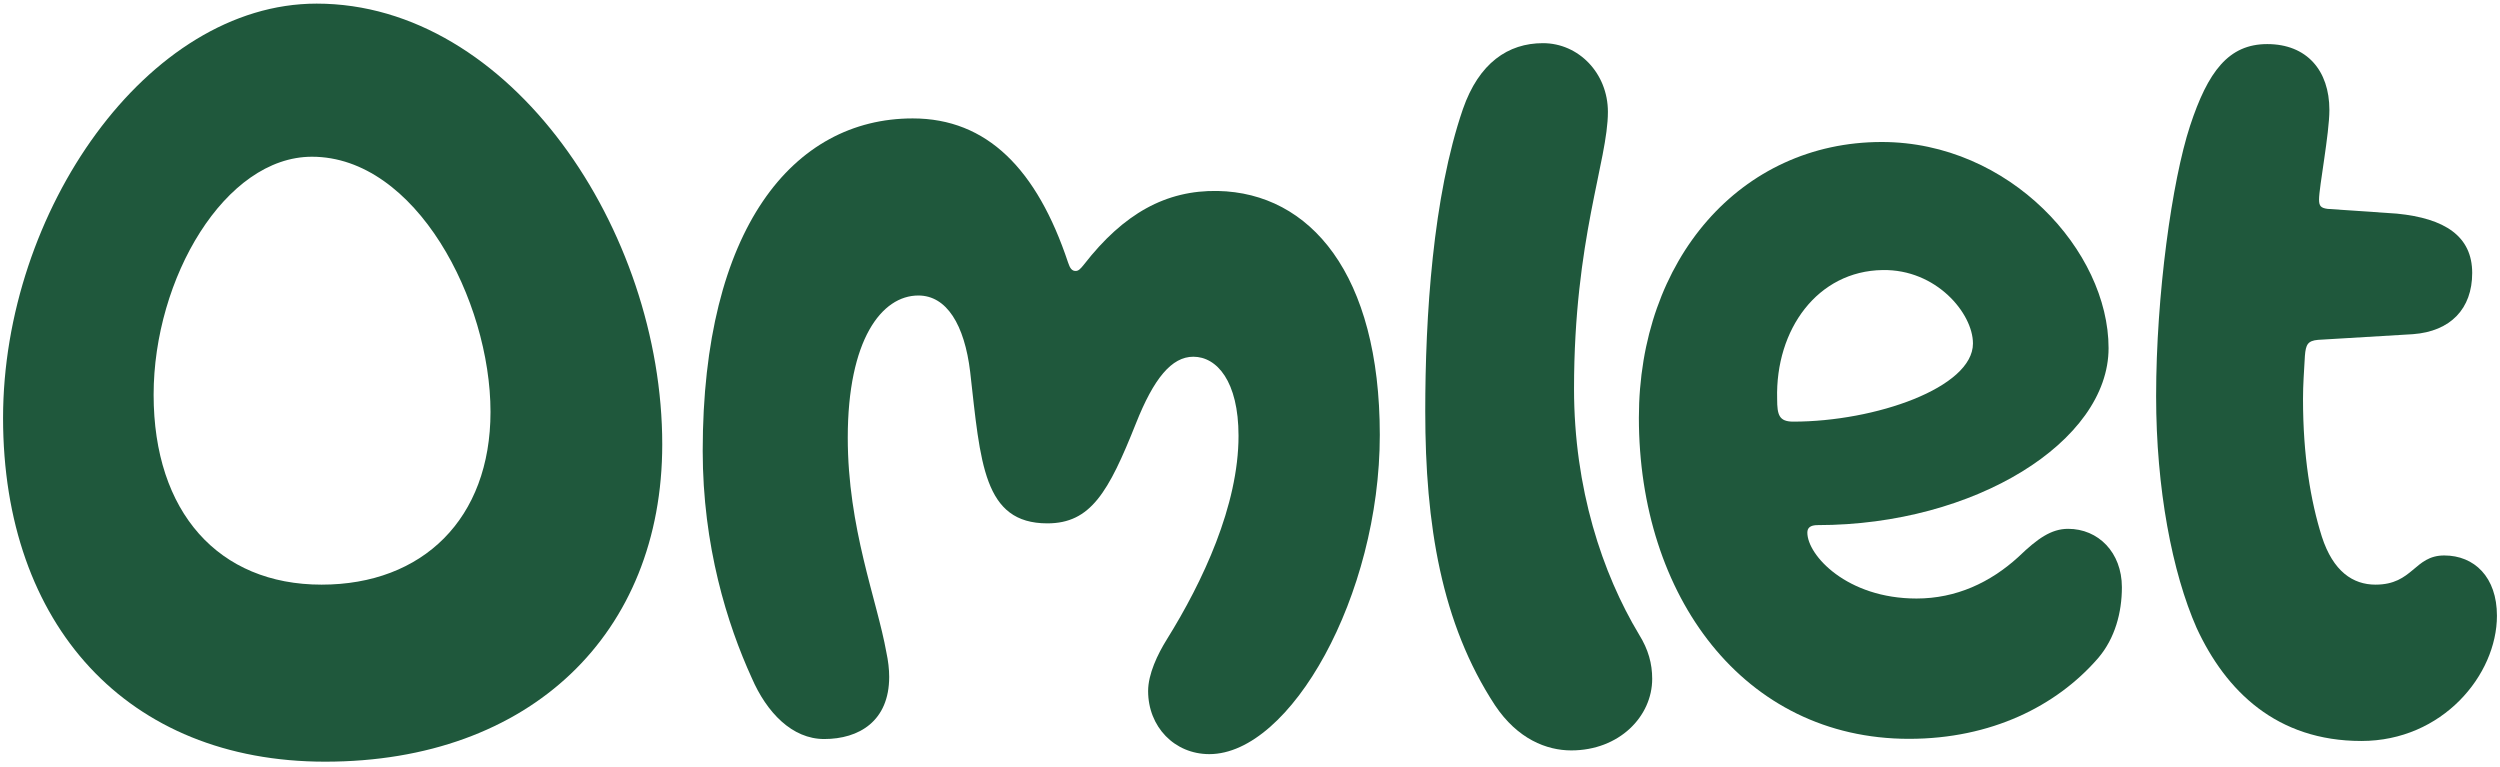 <?xml version="1.0" encoding="utf-8"?>
<svg version="1.1" id="Layer_1" xmlns="http://www.w3.org/2000/svg" xmlns:xlink="http://www.w3.org/1999/xlink" x="0px" y="0px"
	 viewBox="26 22 490 150.28" style="enable-background:new 0 0 595.28 595.28;" xml:space="preserve">
<style type="text/css">
	.st0{fill:#1F583C;}
</style>
<g>
	<path class="st0" d="M88.06,22.71c-33.22,0-61.46,40.79-61.46,81.21c0,40.6,24.36,67.37,63.12,67.37c40.24,0,66.08-25.1,66.08-62.2
		C155.8,67.19,126.08,22.71,88.06,22.71 M89.03,136.59c-20.2,0-32.92-14.21-32.92-37.22c0-22.82,14-46.65,31.03-46.65
		c20.37,0,35,28.14,35,50.02C122.13,123.69,108.85,136.59,89.03,136.59"/>
	<path class="st0" d="M264.69,59.43c-10.15-0.19-18.46,4.43-26.21,14.39c-0.74,0.93-1.11,1.29-1.66,1.29
		c-0.74,0-1.11-0.55-1.48-1.66c-6.09-18.27-15.87-28.24-30.45-28.24c-23.44,0-41.16,21.6-41.16,65.15c0,18.64,4.8,33.96,9.6,44.49
		c2.95,6.83,7.94,12,14.21,12c6.83,0,12.74-3.51,12.74-12.18c0-1.48-0.19-3.14-0.55-4.8c-1.85-10.34-7.57-24.36-7.57-42.08
		c0-19.2,6.64-27.87,13.84-27.87c5.54,0,9.04,5.72,10.15,14.95c2.03,17.9,2.58,29.71,15.13,29.71c8.49,0,11.99-6.09,17.35-19.56
		c3.51-8.86,7.02-13.1,11.26-13.1c4.61,0,8.86,4.8,8.86,15.5c0,13.66-7.02,28.61-14.03,39.87c-1.84,2.95-3.69,6.83-3.69,10.15
		c0,7.02,5.17,12.37,12,12.37c15.87,0,33.41-31.01,33.41-62.57C296.44,75.67,282.78,59.8,264.69,59.43"/>
	<path class="st0" d="M349.83,155.05c0,7.38-6.46,14.03-15.87,14.03c-4.8,0-10.52-2.21-14.95-8.86
		c-10.52-16.06-13.66-35.44-13.66-57.59c0-18.64,1.48-42.08,7.38-59.25c3.14-9.04,8.86-12.92,15.69-12.92
		c7.01,0,12.73,5.91,12.73,13.47c0,9.6-6.64,24.92-6.64,54.26c0,19.56,5.54,36.18,12.74,48.17
		C349.09,149.32,349.83,152.09,349.83,155.05"/>
  <path class="st0" d="M431.35,125.65c-3.32,0-6.01,1.93-9.62,5.39l-0.16,0.15c-5.47,4.98-12.16,8.12-19.93,8.12
		c-13.65,0-21.4-8.49-21.4-12.92c0-0.92,0.55-1.47,2.03-1.47c30.81,0,57.01-16.42,57.01-34.69c0-19-19.37-40.4-44.46-40.4
		c-27.67,0-47.6,23.06-47.6,54.06c0,34.87,20.48,62.92,52.95,62.92c16.15,0,28.84-6.46,36.85-15.58l0.28-0.32
		c3.23-3.83,4.59-8.83,4.59-13.82C441.88,130.26,437.26,125.65,431.35,125.65 M374.32,100.2c-0.37-13.65,7.94-25.09,20.67-25.27
		c10.52-0.19,17.71,8.49,17.71,14.39c0,8.67-19.19,15.32-35.24,15.32C374.7,104.63,374.32,103.34,374.32,100.2"/>
  <path class="st0" d="M515.4,142.68c0-7.57-4.43-11.81-10.33-11.81c-5.9,0-6.09,5.72-13.47,5.72c-4.43,0-8.31-2.59-10.52-9.41
		c-2.21-7.02-3.69-15.88-3.69-26.95c0-2.95,0.19-5.17,0.37-8.49c0.18-2.21,0.55-2.95,2.58-3.13l18.59-1.11
		c7.38-0.55,11.62-4.98,11.62-12c0-7.2-5.35-10.7-14.76-11.63l-13.6-0.93c-1.29-0.18-1.66-0.55-1.66-1.84
		c0-2.4,2.03-12.92,2.03-17.54c0-7.75-4.43-12.92-12.18-12.92c-7.57,0-11.63,5.36-15.14,16.06c-3.51,10.71-6.64,33.04-6.64,52.97
		c0,18.09,3.14,34.52,7.94,45.41c5.72,12.37,15.69,22.15,32.3,22.15C504.7,167.23,515.4,154.31,515.4,142.68"/>
</g>
</svg>
